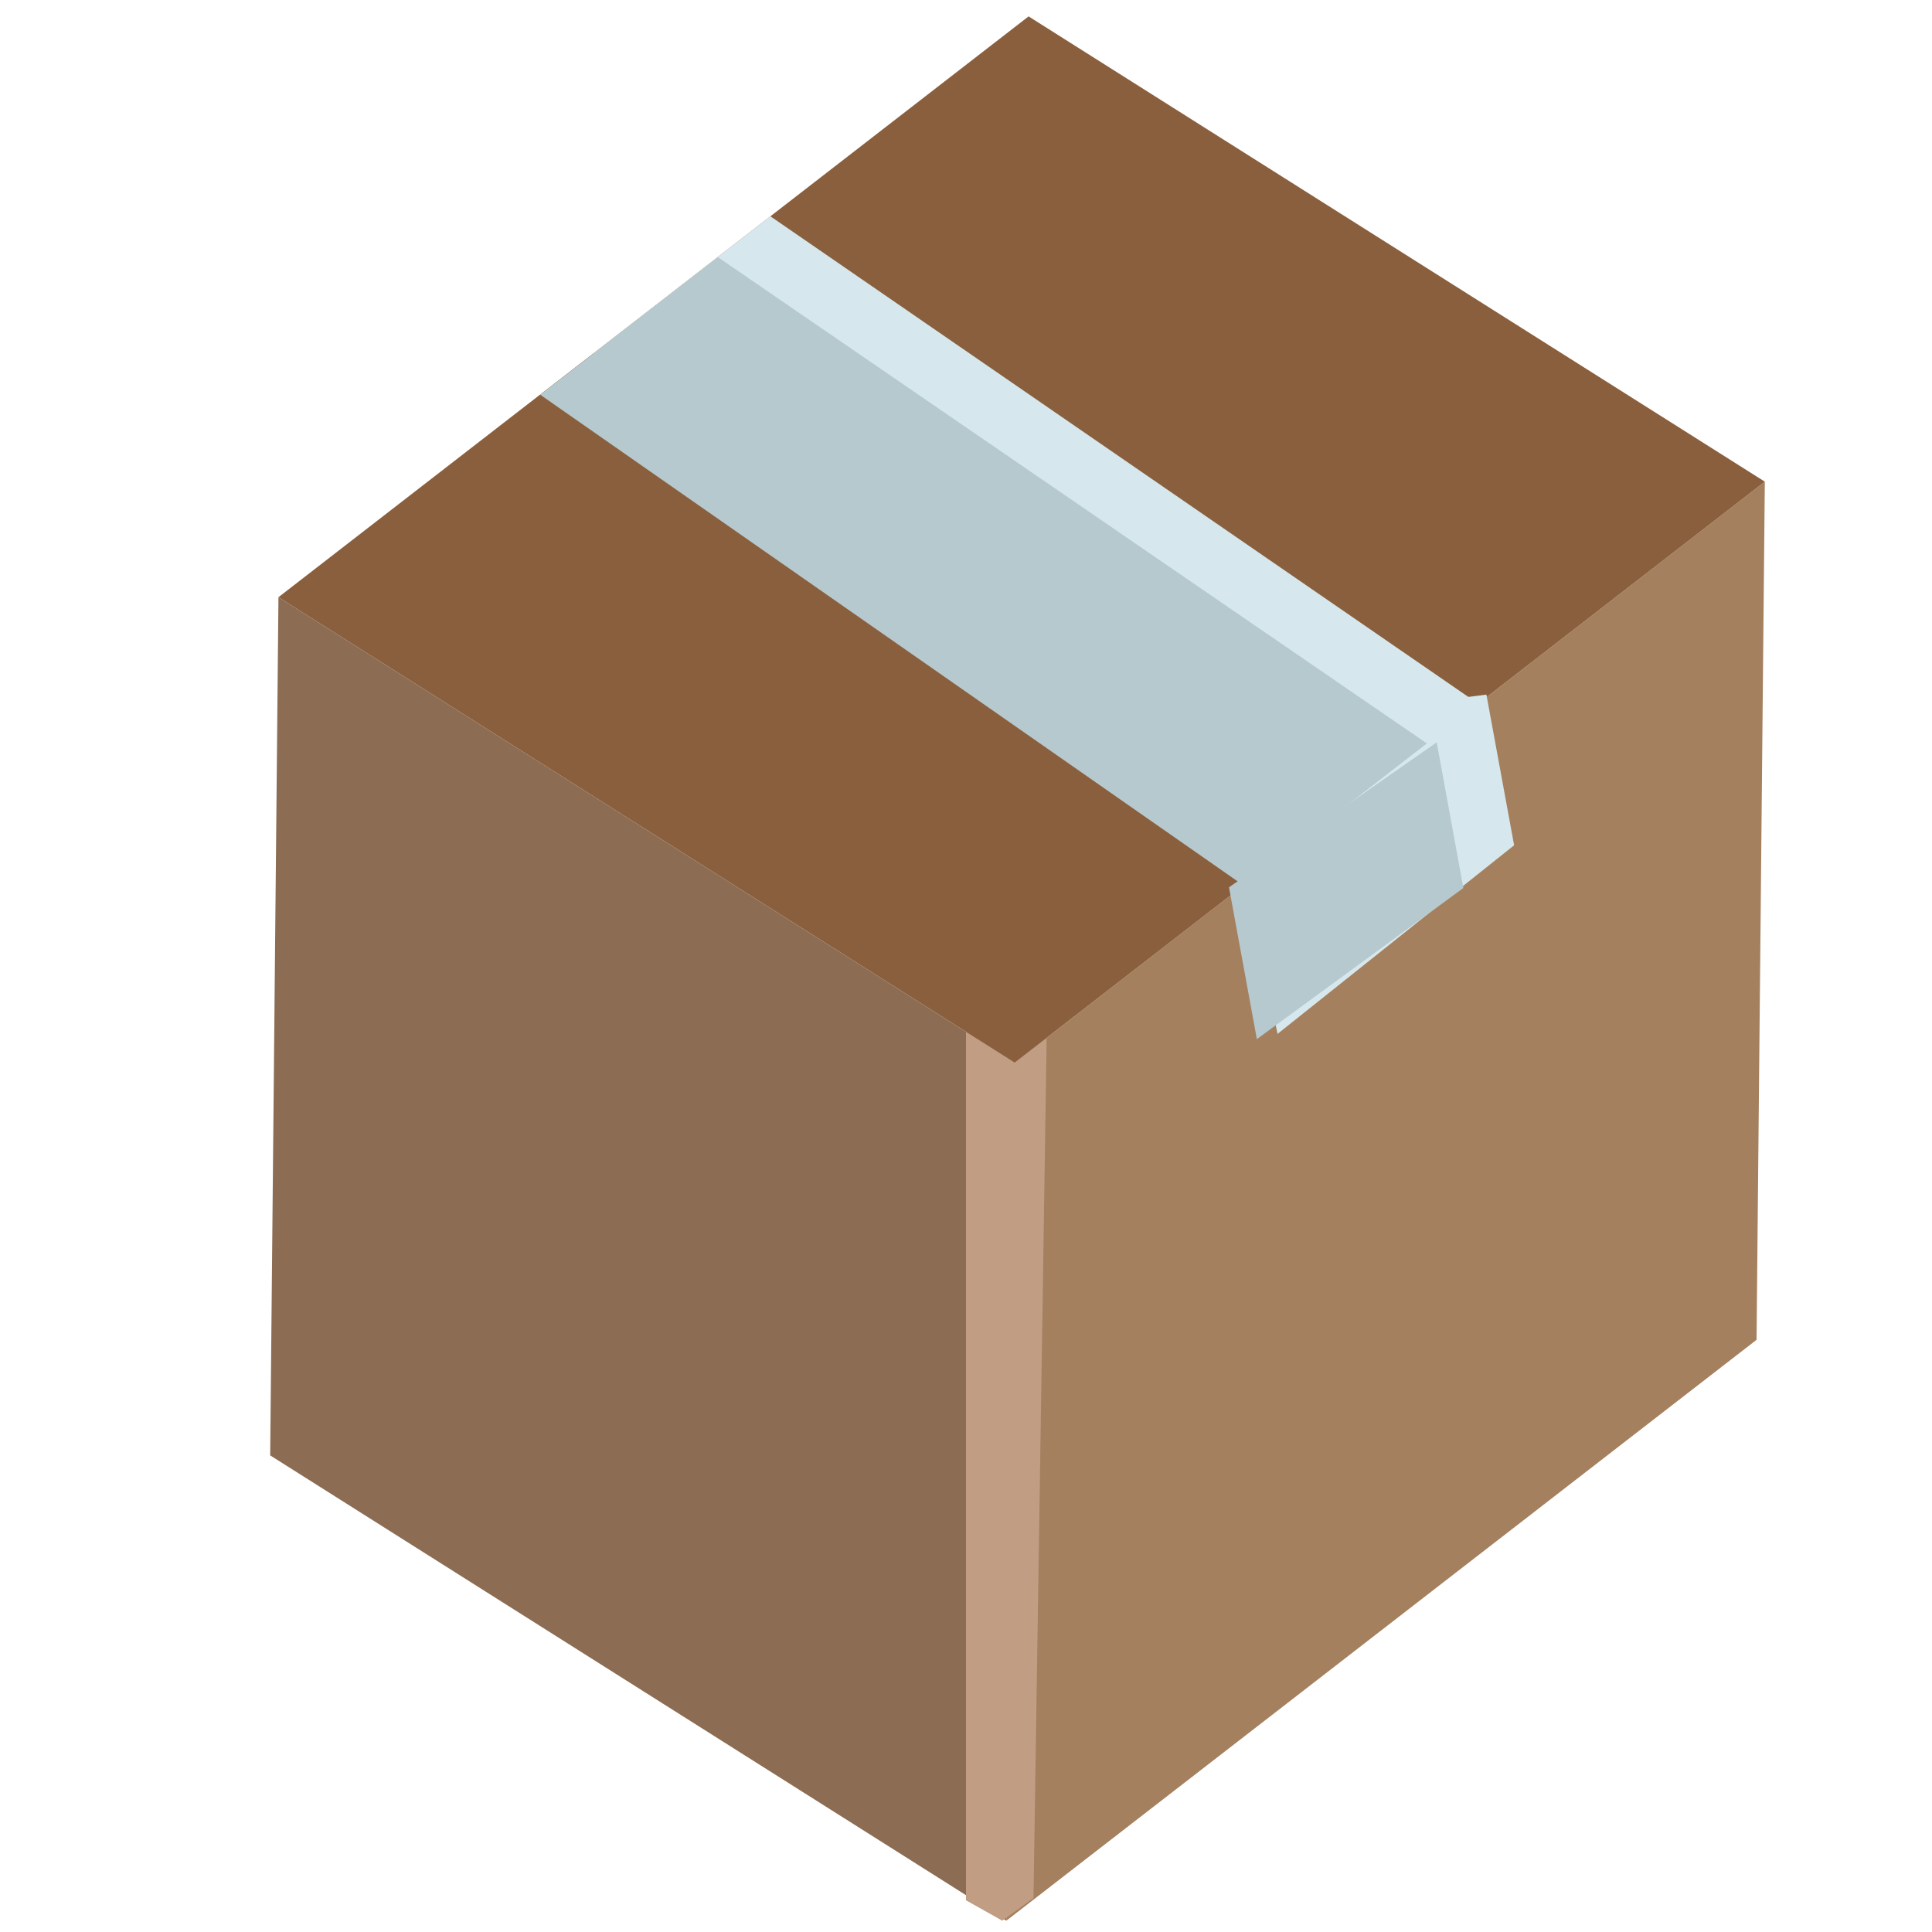 <?xml version="1.0" encoding="UTF-8" standalone="no"?>
<!-- Generator: Adobe Illustrator 16.0.0, SVG Export Plug-In . SVG Version: 6.00 Build 0)  -->

<svg
   xmlns:dc="http://purl.org/dc/elements/1.1/"
   xmlns:cc="http://creativecommons.org/ns#"
   xmlns:rdf="http://www.w3.org/1999/02/22-rdf-syntax-ns#"
   xmlns:svg="http://www.w3.org/2000/svg"
   xmlns="http://www.w3.org/2000/svg"
   xmlns:sodipodi="http://sodipodi.sourceforge.net/DTD/sodipodi-0.dtd"
   xmlns:inkscape="http://www.inkscape.org/namespaces/inkscape"
   version="1.1"
   id="Layer_1"
   x="0px"
   y="0px"
   width="64px"
   height="64px"
   viewBox="0 0 64 64"
   enable-background="new 0 0 64 64"
   xml:space="preserve"
   inkscape:version="0.48.5 r10040"
   sodipodi:docname="1F4E6.svg"
   inkscape:export-filename="D:\TESTINGEMOJI\SVGTEST\1F4E6.png"
   inkscape:export-xdpi="90"
   inkscape:export-ydpi="90"><defs
   id="defs3819" /><sodipodi:namedview
   pagecolor="#ffffff"
   bordercolor="#666666"
   borderopacity="1"
   objecttolerance="10"
   gridtolerance="10"
   guidetolerance="10"
   inkscape:pageopacity="0"
   inkscape:pageshadow="2"
   inkscape:window-width="640"
   inkscape:window-height="480"
   id="namedview3817"
   showgrid="false"
   inkscape:zoom="3.6875"
   inkscape:cx="32"
   inkscape:cy="32"
   inkscape:window-x="1023"
   inkscape:window-y="337"
   inkscape:window-maximized="0"
   inkscape:current-layer="Layer_1" />
<g
   id="g3793">
	<g
   id="g3795">
		<polygon
   fill="#8C6D53"
   points="33.336,63.625 8.95,48.212 9.224,19.783 33.612,35.199   "
   id="polygon3797" />
	</g>
	<g
   id="g3799">
		<polygon
   fill="#A4805E"
   points="58.462,15.956 58.188,44.383 33.336,63.625 33.612,35.199   "
   id="polygon3801" />
	</g>
	<polygon
   fill="#C19D84"
   points="32,33.99 32,62.95 33.201,63.625 34.236,62.877 34.674,34.248  "
   id="polygon3803" />
	<g
   id="g3805">
		<polygon
   fill="#8A5F3D"
   points="33.612,35.199 9.224,19.783 34.073,0.543 58.462,15.956   "
   id="polygon3807" />
	</g>
	<polygon
   fill="#D6E8ED"
   points="50.157,28.001 42.321,34.248 40.156,24.161 49.239,23.01  "
   id="polygon3809" />
	<polygon
   fill="#D6E8ED"
   points="48.966,23.31 43.036,27.902 19.636,11.725 25.519,7.164  "
   id="polygon3811" />
	<polygon
   fill="#B6C9CE"
   points="47.267,24.627 41.192,29.331 17.894,13.075 23.78,8.518  "
   id="polygon3813" />
	<polygon
   fill="#B6C9CE"
   points="47.593,24.591 48.476,29.417 41.635,34.422 40.712,29.393  "
   id="polygon3815" />
</g>
</svg>